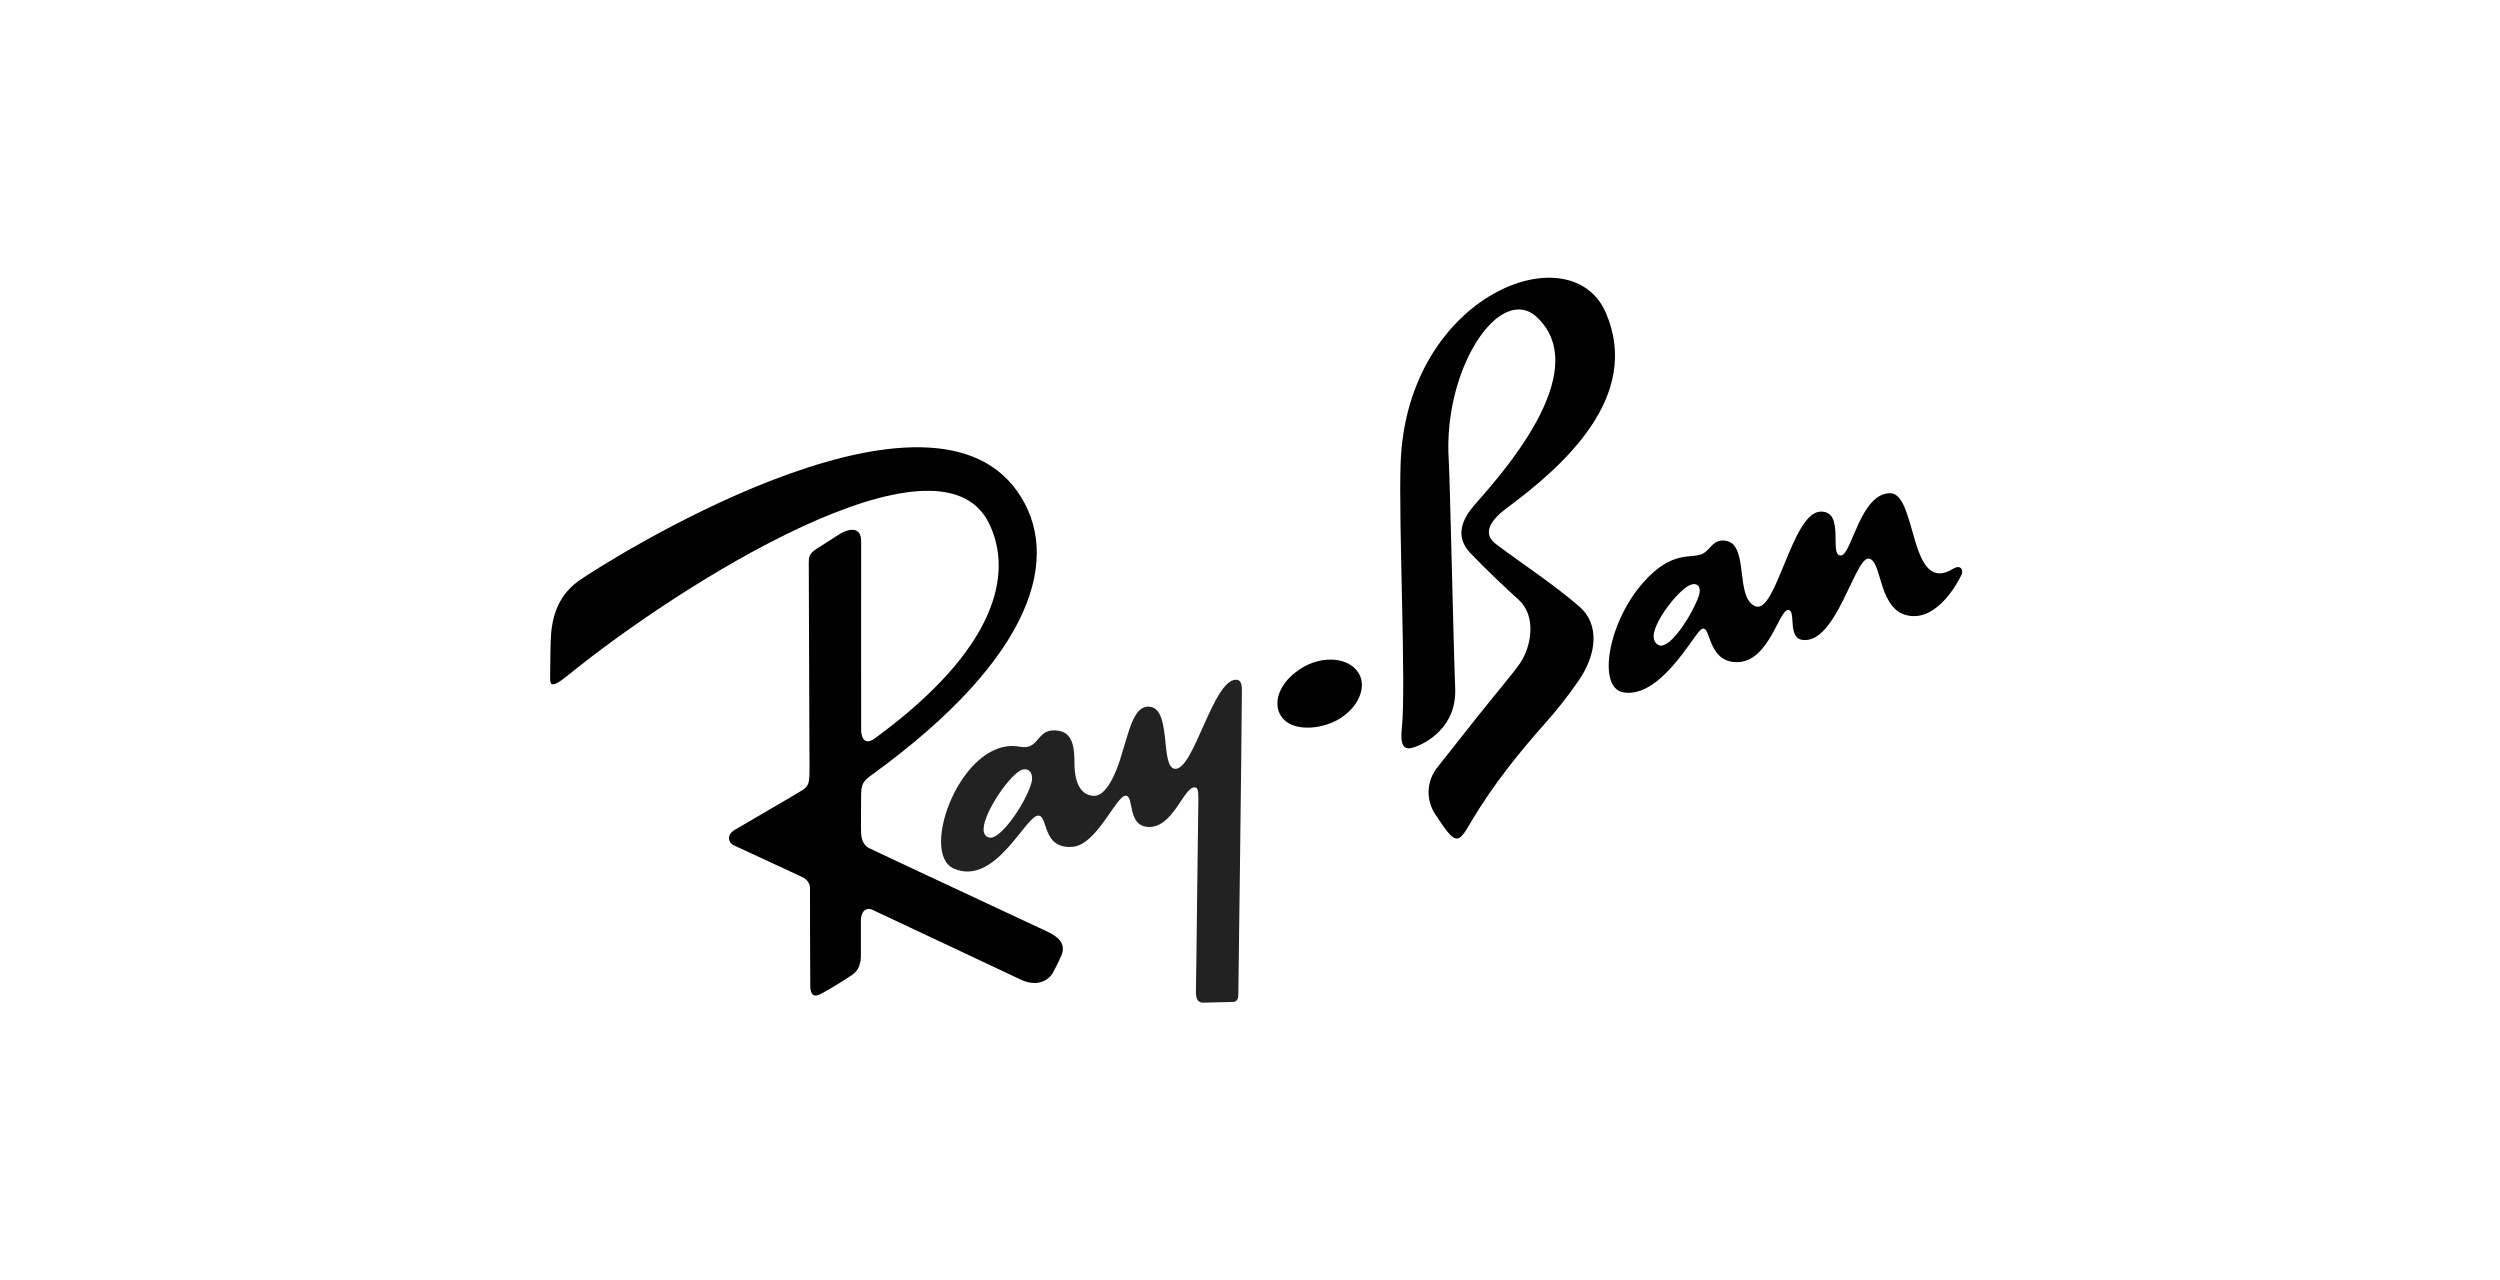<svg width="82" height="42" viewBox="0 0 82 42" fill="none" xmlns="http://www.w3.org/2000/svg">
<g clip-path="url(#clip0_2638_21926)">
<path d="M40.54 22.296C39.788 22.296 39.16 25.247 38.547 25.218C38.029 25.193 38.461 23.182 37.668 23.177C37.182 23.173 37.036 23.98 36.813 24.67C36.801 24.709 36.441 26.103 35.893 26.103C35.546 26.103 35.242 25.828 35.242 25.016C35.242 24.636 35.223 24.07 34.763 23.977C33.966 23.814 34.148 24.622 33.448 24.492C31.558 24.14 30.128 27.973 31.279 28.486C32.659 29.101 33.662 26.686 34.073 26.753C34.387 26.803 34.184 27.843 35.172 27.777C35.979 27.723 36.614 26.079 36.928 26.099C37.207 26.115 36.964 27.088 37.659 27.124C38.474 27.166 38.81 25.832 39.18 25.826C39.274 25.826 39.312 25.891 39.306 26.222C39.295 26.668 39.235 32.324 39.226 32.51C39.209 32.858 39.38 32.887 39.456 32.887C39.509 32.887 40.291 32.871 40.442 32.865C40.594 32.859 40.619 32.719 40.617 32.635C40.617 32.6 40.726 24.399 40.734 22.623C40.737 22.296 40.597 22.296 40.54 22.296ZM33.832 25.672C33.643 26.341 32.878 27.44 32.517 27.474C32.411 27.485 32.255 27.429 32.262 27.187C32.276 26.622 33.169 25.342 33.538 25.244C33.791 25.178 33.903 25.421 33.832 25.673V25.672Z" fill="#222222"/>
<path d="M64.074 18.649C62.606 19.565 62.891 16.177 61.995 16.177C61.021 16.177 60.736 18.186 60.389 18.22C59.964 18.261 60.547 16.747 59.705 16.781C58.776 16.819 58.259 20.145 57.582 19.887C56.89 19.623 57.385 17.866 56.608 17.737C56.207 17.672 56.124 17.989 55.885 18.142C55.526 18.371 54.883 17.972 53.874 19.134C52.731 20.448 52.383 22.569 53.253 22.711C54.425 22.906 55.493 20.93 55.764 20.676C56.142 20.322 55.931 21.699 56.947 21.719C58.022 21.741 58.345 19.989 58.656 20.006C58.925 20.021 58.614 20.925 59.126 20.99C60.234 21.129 60.842 18.259 61.299 18.322C61.755 18.385 61.583 20.096 62.679 20.204C63.612 20.296 64.251 19.036 64.337 18.852C64.424 18.668 64.279 18.522 64.074 18.649ZM55.719 19.552C55.507 20.149 54.893 21.11 54.515 21.175C54.384 21.198 54.229 21.072 54.239 20.851C54.262 20.338 55.133 19.249 55.488 19.169C55.727 19.113 55.806 19.309 55.719 19.552Z" fill="black"/>
<path d="M34.372 30.566C34.635 30.692 34.997 30.924 34.811 31.345C34.68 31.643 34.552 31.876 34.524 31.923C34.362 32.196 33.971 32.359 33.503 32.141C32.755 31.792 28.737 29.897 28.609 29.838C28.467 29.773 28.238 29.82 28.237 30.21C28.236 30.599 28.237 31.145 28.237 31.267C28.237 31.409 28.257 31.761 27.961 31.968C27.647 32.188 27.133 32.488 27.041 32.536C26.909 32.601 26.581 32.855 26.577 32.325C26.568 31.272 26.568 29.318 26.568 29.209C26.569 29.1 26.593 28.892 26.275 28.749C25.99 28.619 24.172 27.775 24.058 27.721C23.912 27.656 23.802 27.396 24.1 27.219C24.454 27.008 26.223 25.986 26.345 25.901C26.55 25.756 26.55 25.618 26.552 25.197C26.552 24.723 26.525 18.565 26.528 18.466C26.534 18.305 26.512 18.172 26.791 17.997L27.551 17.511C27.724 17.4 28.255 17.18 28.246 17.771C28.241 18.169 28.246 23.802 28.246 23.952C28.246 24.158 28.346 24.471 28.683 24.227C32.707 21.29 33.242 18.808 32.44 17.166C30.802 13.813 22.292 19.166 18.61 22.165C18.031 22.635 18.045 22.424 18.044 22.2C18.044 21.931 18.056 20.935 18.078 20.752C18.11 20.487 18.177 19.629 18.973 19.058C19.743 18.507 30.294 11.794 33.361 16.108C34.856 18.212 33.943 21.533 28.628 25.391C28.303 25.627 28.244 25.704 28.244 26.13C28.244 26.556 28.234 27.198 28.244 27.32C28.253 27.442 28.266 27.699 28.522 27.827C28.779 27.956 34.152 30.46 34.372 30.566Z" fill="black"/>
<path d="M44.48 21.965C44.089 21.532 43.305 21.539 42.705 21.906C41.91 22.389 41.698 23.146 42.089 23.579C42.479 24.012 43.414 23.92 43.986 23.544C44.638 23.114 44.87 22.398 44.48 21.965Z" fill="black"/>
<path d="M50.434 10.425C52.306 12.242 49.12 15.693 48.349 16.58C48.003 16.978 47.683 17.57 48.225 18.138C48.767 18.705 49.348 19.249 49.82 19.68C50.402 20.213 50.229 21.209 49.861 21.749C49.615 22.108 49.066 22.741 48.434 23.54C47.801 24.338 47.224 25.071 47.16 25.151C46.982 25.365 46.877 25.629 46.86 25.905C46.843 26.181 46.914 26.456 47.064 26.689C47.745 27.732 47.81 27.716 48.244 26.972C48.967 25.733 49.919 24.581 50.644 23.765C51.039 23.325 51.407 22.86 51.744 22.375C52.402 21.45 52.463 20.462 51.8 19.892C50.923 19.138 49.908 18.479 49.07 17.848C48.585 17.483 48.921 17.034 49.439 16.651C51.28 15.288 53.854 13.009 52.674 10.264C51.533 7.608 46.16 9.657 45.942 15.151C45.865 17.111 46.128 22.53 45.98 23.886C45.894 24.675 46.199 24.587 46.491 24.47C46.757 24.361 47.783 23.866 47.73 22.576C47.677 21.285 47.558 15.681 47.519 15.1C47.321 12.076 49.22 9.243 50.434 10.425Z" fill="black"/>
</g>
<defs>
<clipPath id="clip0_2638_21926">
<rect width="46.33" height="23.78" fill="white" transform="translate(18.04 9.11)"/>
</clipPath>
</defs>
</svg>

